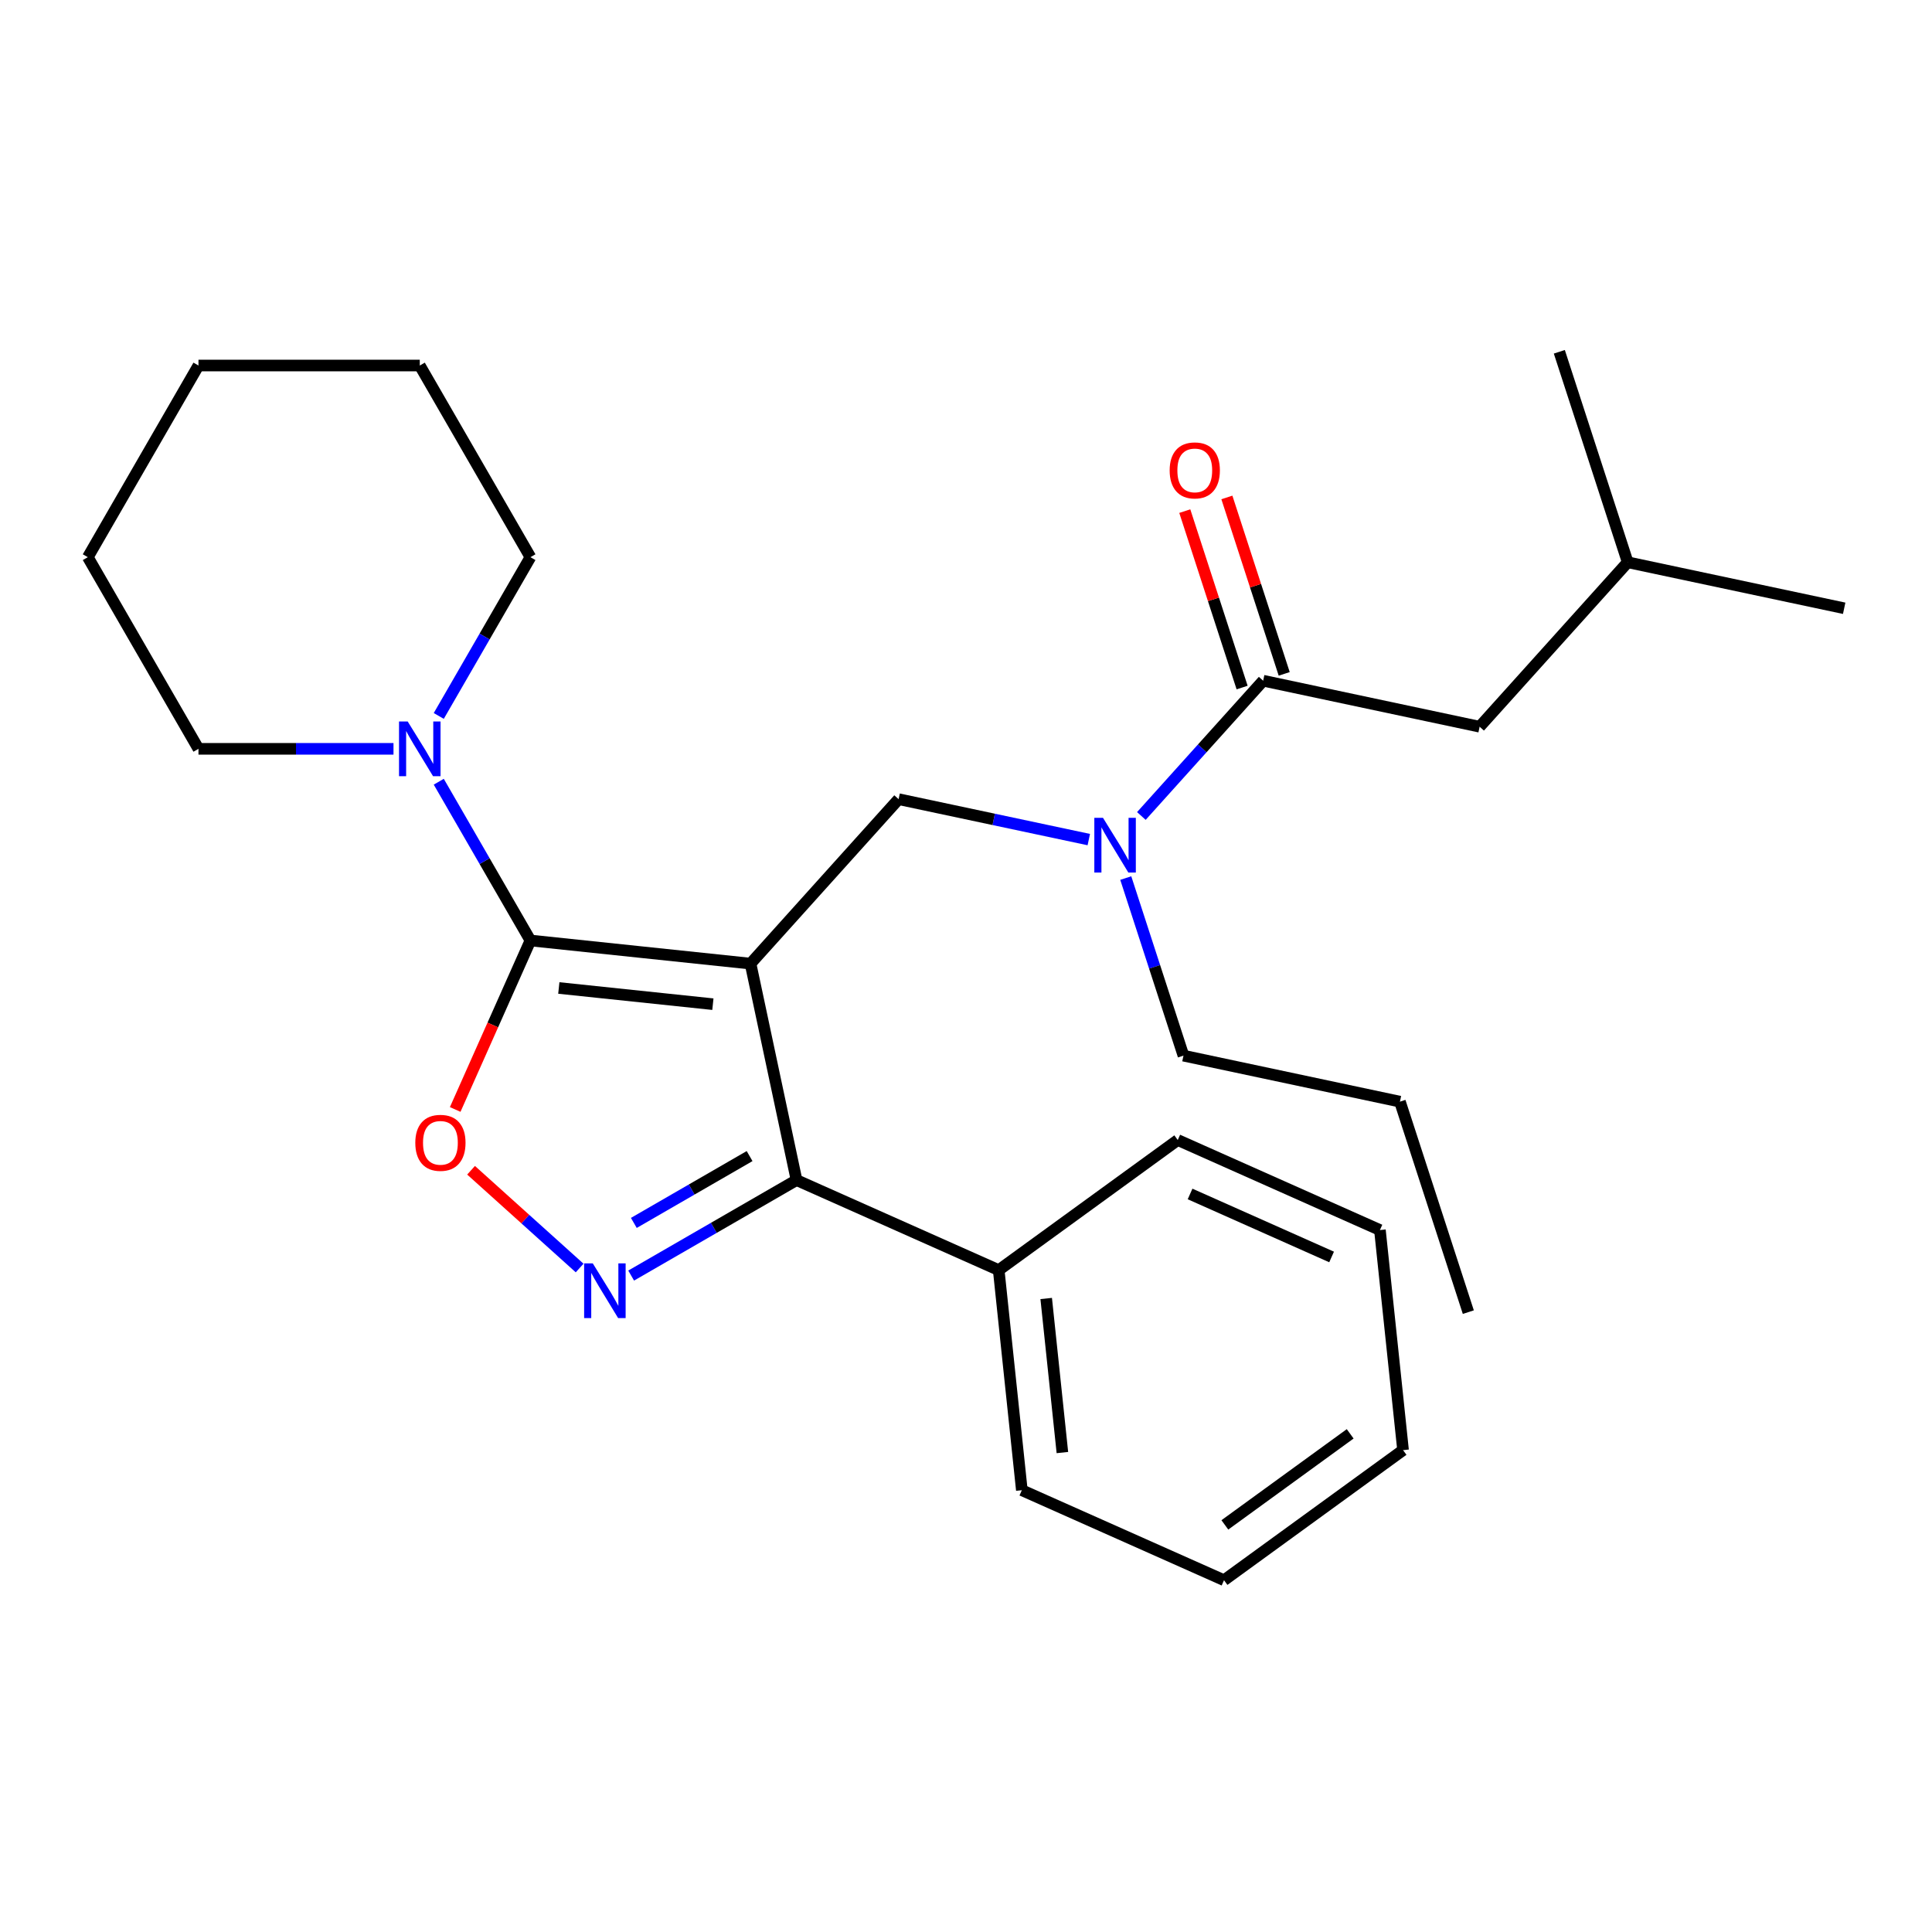 <?xml version='1.0' encoding='iso-8859-1'?>
<svg version='1.1' baseProfile='full'
              xmlns='http://www.w3.org/2000/svg'
                      xmlns:rdkit='http://www.rdkit.org/xml'
                      xmlns:xlink='http://www.w3.org/1999/xlink'
                  xml:space='preserve'
width='1000px' height='1000px' viewBox='0 0 1000 1000'>
<!-- END OF HEADER -->
<rect style='opacity:1.0;fill:#FFFFFF;stroke:none' width='1000' height='1000' x='0' y='0'> </rect>
<path class='bond-0' d='M 765.854,376.151 L 842.501,291.025' style='fill:none;fill-rule:evenodd;stroke:#000000;stroke-width:6px;stroke-linecap:butt;stroke-linejoin:miter;stroke-opacity:1' />
<path class='bond-1' d='M 765.854,376.151 L 653.809,352.335' style='fill:none;fill-rule:evenodd;stroke:#000000;stroke-width:6px;stroke-linecap:butt;stroke-linejoin:miter;stroke-opacity:1' />
<path class='bond-2' d='M 563.558,434.569 L 514.338,424.107' style='fill:none;fill-rule:evenodd;stroke:#0000FF;stroke-width:6px;stroke-linecap:butt;stroke-linejoin:miter;stroke-opacity:1' />
<path class='bond-2' d='M 514.338,424.107 L 465.117,413.645' style='fill:none;fill-rule:evenodd;stroke:#000000;stroke-width:6px;stroke-linecap:butt;stroke-linejoin:miter;stroke-opacity:1' />
<path class='bond-3' d='M 590.765,422.352 L 622.287,387.343' style='fill:none;fill-rule:evenodd;stroke:#0000FF;stroke-width:6px;stroke-linecap:butt;stroke-linejoin:miter;stroke-opacity:1' />
<path class='bond-3' d='M 622.287,387.343 L 653.809,352.335' style='fill:none;fill-rule:evenodd;stroke:#000000;stroke-width:6px;stroke-linecap:butt;stroke-linejoin:miter;stroke-opacity:1' />
<path class='bond-4' d='M 582.693,454.484 L 597.626,500.443' style='fill:none;fill-rule:evenodd;stroke:#0000FF;stroke-width:6px;stroke-linecap:butt;stroke-linejoin:miter;stroke-opacity:1' />
<path class='bond-4' d='M 597.626,500.443 L 612.559,546.402' style='fill:none;fill-rule:evenodd;stroke:#000000;stroke-width:6px;stroke-linecap:butt;stroke-linejoin:miter;stroke-opacity:1' />
<path class='bond-5' d='M 664.703,348.795 L 649.868,303.136' style='fill:none;fill-rule:evenodd;stroke:#000000;stroke-width:6px;stroke-linecap:butt;stroke-linejoin:miter;stroke-opacity:1' />
<path class='bond-5' d='M 649.868,303.136 L 635.032,257.478' style='fill:none;fill-rule:evenodd;stroke:#FF0000;stroke-width:6px;stroke-linecap:butt;stroke-linejoin:miter;stroke-opacity:1' />
<path class='bond-5' d='M 642.915,355.875 L 628.08,310.216' style='fill:none;fill-rule:evenodd;stroke:#000000;stroke-width:6px;stroke-linecap:butt;stroke-linejoin:miter;stroke-opacity:1' />
<path class='bond-5' d='M 628.08,310.216 L 613.244,264.557' style='fill:none;fill-rule:evenodd;stroke:#FF0000;stroke-width:6px;stroke-linecap:butt;stroke-linejoin:miter;stroke-opacity:1' />
<path class='bond-6' d='M 842.501,291.025 L 954.545,314.841' style='fill:none;fill-rule:evenodd;stroke:#000000;stroke-width:6px;stroke-linecap:butt;stroke-linejoin:miter;stroke-opacity:1' />
<path class='bond-7' d='M 842.501,291.025 L 807.104,182.084' style='fill:none;fill-rule:evenodd;stroke:#000000;stroke-width:6px;stroke-linecap:butt;stroke-linejoin:miter;stroke-opacity:1' />
<path class='bond-8' d='M 388.47,498.77 L 274.55,486.797' style='fill:none;fill-rule:evenodd;stroke:#000000;stroke-width:6px;stroke-linecap:butt;stroke-linejoin:miter;stroke-opacity:1' />
<path class='bond-8' d='M 368.987,519.758 L 289.243,511.377' style='fill:none;fill-rule:evenodd;stroke:#000000;stroke-width:6px;stroke-linecap:butt;stroke-linejoin:miter;stroke-opacity:1' />
<path class='bond-9' d='M 388.47,498.77 L 412.286,610.815' style='fill:none;fill-rule:evenodd;stroke:#000000;stroke-width:6px;stroke-linecap:butt;stroke-linejoin:miter;stroke-opacity:1' />
<path class='bond-10' d='M 388.47,498.77 L 465.117,413.645' style='fill:none;fill-rule:evenodd;stroke:#000000;stroke-width:6px;stroke-linecap:butt;stroke-linejoin:miter;stroke-opacity:1' />
<path class='bond-11' d='M 274.55,486.797 L 255.08,530.527' style='fill:none;fill-rule:evenodd;stroke:#000000;stroke-width:6px;stroke-linecap:butt;stroke-linejoin:miter;stroke-opacity:1' />
<path class='bond-11' d='M 255.08,530.527 L 235.61,574.257' style='fill:none;fill-rule:evenodd;stroke:#FF0000;stroke-width:6px;stroke-linecap:butt;stroke-linejoin:miter;stroke-opacity:1' />
<path class='bond-12' d='M 274.55,486.797 L 250.827,445.708' style='fill:none;fill-rule:evenodd;stroke:#000000;stroke-width:6px;stroke-linecap:butt;stroke-linejoin:miter;stroke-opacity:1' />
<path class='bond-12' d='M 250.827,445.708 L 227.105,404.619' style='fill:none;fill-rule:evenodd;stroke:#0000FF;stroke-width:6px;stroke-linecap:butt;stroke-linejoin:miter;stroke-opacity:1' />
<path class='bond-13' d='M 243.823,605.725 L 271.919,631.022' style='fill:none;fill-rule:evenodd;stroke:#FF0000;stroke-width:6px;stroke-linecap:butt;stroke-linejoin:miter;stroke-opacity:1' />
<path class='bond-13' d='M 271.919,631.022 L 300.015,656.32' style='fill:none;fill-rule:evenodd;stroke:#0000FF;stroke-width:6px;stroke-linecap:butt;stroke-linejoin:miter;stroke-opacity:1' />
<path class='bond-14' d='M 326.688,660.234 L 369.487,635.524' style='fill:none;fill-rule:evenodd;stroke:#0000FF;stroke-width:6px;stroke-linecap:butt;stroke-linejoin:miter;stroke-opacity:1' />
<path class='bond-14' d='M 369.487,635.524 L 412.286,610.815' style='fill:none;fill-rule:evenodd;stroke:#000000;stroke-width:6px;stroke-linecap:butt;stroke-linejoin:miter;stroke-opacity:1' />
<path class='bond-14' d='M 328.073,632.981 L 358.032,615.684' style='fill:none;fill-rule:evenodd;stroke:#0000FF;stroke-width:6px;stroke-linecap:butt;stroke-linejoin:miter;stroke-opacity:1' />
<path class='bond-14' d='M 358.032,615.684 L 387.991,598.387' style='fill:none;fill-rule:evenodd;stroke:#000000;stroke-width:6px;stroke-linecap:butt;stroke-linejoin:miter;stroke-opacity:1' />
<path class='bond-15' d='M 412.286,610.815 L 516.93,657.405' style='fill:none;fill-rule:evenodd;stroke:#000000;stroke-width:6px;stroke-linecap:butt;stroke-linejoin:miter;stroke-opacity:1' />
<path class='bond-16' d='M 612.559,546.402 L 724.603,570.217' style='fill:none;fill-rule:evenodd;stroke:#000000;stroke-width:6px;stroke-linecap:butt;stroke-linejoin:miter;stroke-opacity:1' />
<path class='bond-17' d='M 724.603,570.217 L 760.001,679.159' style='fill:none;fill-rule:evenodd;stroke:#000000;stroke-width:6px;stroke-linecap:butt;stroke-linejoin:miter;stroke-opacity:1' />
<path class='bond-18' d='M 274.55,288.394 L 250.827,329.483' style='fill:none;fill-rule:evenodd;stroke:#000000;stroke-width:6px;stroke-linecap:butt;stroke-linejoin:miter;stroke-opacity:1' />
<path class='bond-18' d='M 250.827,329.483 L 227.105,370.572' style='fill:none;fill-rule:evenodd;stroke:#0000FF;stroke-width:6px;stroke-linecap:butt;stroke-linejoin:miter;stroke-opacity:1' />
<path class='bond-19' d='M 274.55,288.394 L 217.276,189.193' style='fill:none;fill-rule:evenodd;stroke:#000000;stroke-width:6px;stroke-linecap:butt;stroke-linejoin:miter;stroke-opacity:1' />
<path class='bond-20' d='M 203.672,387.595 L 153.2,387.595' style='fill:none;fill-rule:evenodd;stroke:#0000FF;stroke-width:6px;stroke-linecap:butt;stroke-linejoin:miter;stroke-opacity:1' />
<path class='bond-20' d='M 153.2,387.595 L 102.728,387.595' style='fill:none;fill-rule:evenodd;stroke:#000000;stroke-width:6px;stroke-linecap:butt;stroke-linejoin:miter;stroke-opacity:1' />
<path class='bond-21' d='M 102.728,387.595 L 45.455,288.394' style='fill:none;fill-rule:evenodd;stroke:#000000;stroke-width:6px;stroke-linecap:butt;stroke-linejoin:miter;stroke-opacity:1' />
<path class='bond-22' d='M 516.93,657.405 L 528.904,771.325' style='fill:none;fill-rule:evenodd;stroke:#000000;stroke-width:6px;stroke-linecap:butt;stroke-linejoin:miter;stroke-opacity:1' />
<path class='bond-22' d='M 541.51,672.099 L 549.892,751.843' style='fill:none;fill-rule:evenodd;stroke:#000000;stroke-width:6px;stroke-linecap:butt;stroke-linejoin:miter;stroke-opacity:1' />
<path class='bond-23' d='M 516.93,657.405 L 609.601,590.076' style='fill:none;fill-rule:evenodd;stroke:#000000;stroke-width:6px;stroke-linecap:butt;stroke-linejoin:miter;stroke-opacity:1' />
<path class='bond-24' d='M 528.904,771.325 L 633.548,817.916' style='fill:none;fill-rule:evenodd;stroke:#000000;stroke-width:6px;stroke-linecap:butt;stroke-linejoin:miter;stroke-opacity:1' />
<path class='bond-25' d='M 633.548,817.916 L 726.219,750.587' style='fill:none;fill-rule:evenodd;stroke:#000000;stroke-width:6px;stroke-linecap:butt;stroke-linejoin:miter;stroke-opacity:1' />
<path class='bond-25' d='M 633.983,789.283 L 698.853,742.152' style='fill:none;fill-rule:evenodd;stroke:#000000;stroke-width:6px;stroke-linecap:butt;stroke-linejoin:miter;stroke-opacity:1' />
<path class='bond-26' d='M 726.219,750.587 L 714.246,636.667' style='fill:none;fill-rule:evenodd;stroke:#000000;stroke-width:6px;stroke-linecap:butt;stroke-linejoin:miter;stroke-opacity:1' />
<path class='bond-27' d='M 714.246,636.667 L 609.601,590.076' style='fill:none;fill-rule:evenodd;stroke:#000000;stroke-width:6px;stroke-linecap:butt;stroke-linejoin:miter;stroke-opacity:1' />
<path class='bond-27' d='M 689.231,650.607 L 615.98,617.993' style='fill:none;fill-rule:evenodd;stroke:#000000;stroke-width:6px;stroke-linecap:butt;stroke-linejoin:miter;stroke-opacity:1' />
<path class='bond-28' d='M 217.276,189.193 L 102.728,189.193' style='fill:none;fill-rule:evenodd;stroke:#000000;stroke-width:6px;stroke-linecap:butt;stroke-linejoin:miter;stroke-opacity:1' />
<path class='bond-29' d='M 45.455,288.394 L 102.728,189.193' style='fill:none;fill-rule:evenodd;stroke:#000000;stroke-width:6px;stroke-linecap:butt;stroke-linejoin:miter;stroke-opacity:1' />
<path  class='atom-1' d='M 570.902 423.3
L 580.182 438.3
Q 581.102 439.78, 582.582 442.46
Q 584.062 445.14, 584.142 445.3
L 584.142 423.3
L 587.902 423.3
L 587.902 451.62
L 584.022 451.62
L 574.062 435.22
Q 572.902 433.3, 571.662 431.1
Q 570.462 428.9, 570.102 428.22
L 570.102 451.62
L 566.422 451.62
L 566.422 423.3
L 570.902 423.3
' fill='#0000FF'/>
<path  class='atom-3' d='M 605.412 243.474
Q 605.412 236.674, 608.772 232.874
Q 612.132 229.074, 618.412 229.074
Q 624.692 229.074, 628.052 232.874
Q 631.412 236.674, 631.412 243.474
Q 631.412 250.354, 628.012 254.274
Q 624.612 258.154, 618.412 258.154
Q 612.172 258.154, 608.772 254.274
Q 605.412 250.394, 605.412 243.474
M 618.412 254.954
Q 622.732 254.954, 625.052 252.074
Q 627.412 249.154, 627.412 243.474
Q 627.412 237.914, 625.052 235.114
Q 622.732 232.274, 618.412 232.274
Q 614.092 232.274, 611.732 235.074
Q 609.412 237.874, 609.412 243.474
Q 609.412 249.194, 611.732 252.074
Q 614.092 254.954, 618.412 254.954
' fill='#FF0000'/>
<path  class='atom-8' d='M 214.959 591.521
Q 214.959 584.721, 218.319 580.921
Q 221.679 577.121, 227.959 577.121
Q 234.239 577.121, 237.599 580.921
Q 240.959 584.721, 240.959 591.521
Q 240.959 598.401, 237.559 602.321
Q 234.159 606.201, 227.959 606.201
Q 221.719 606.201, 218.319 602.321
Q 214.959 598.441, 214.959 591.521
M 227.959 603.001
Q 232.279 603.001, 234.599 600.121
Q 236.959 597.201, 236.959 591.521
Q 236.959 585.961, 234.599 583.161
Q 232.279 580.321, 227.959 580.321
Q 223.639 580.321, 221.279 583.121
Q 218.959 585.921, 218.959 591.521
Q 218.959 597.241, 221.279 600.121
Q 223.639 603.001, 227.959 603.001
' fill='#FF0000'/>
<path  class='atom-9' d='M 306.825 653.928
L 316.105 668.928
Q 317.025 670.408, 318.505 673.088
Q 319.985 675.768, 320.065 675.928
L 320.065 653.928
L 323.825 653.928
L 323.825 682.248
L 319.945 682.248
L 309.985 665.848
Q 308.825 663.928, 307.585 661.728
Q 306.385 659.528, 306.025 658.848
L 306.025 682.248
L 302.345 682.248
L 302.345 653.928
L 306.825 653.928
' fill='#0000FF'/>
<path  class='atom-16' d='M 211.016 373.435
L 220.296 388.435
Q 221.216 389.915, 222.696 392.595
Q 224.176 395.275, 224.256 395.435
L 224.256 373.435
L 228.016 373.435
L 228.016 401.755
L 224.136 401.755
L 214.176 385.355
Q 213.016 383.435, 211.776 381.235
Q 210.576 379.035, 210.216 378.355
L 210.216 401.755
L 206.536 401.755
L 206.536 373.435
L 211.016 373.435
' fill='#0000FF'/>
</svg>
